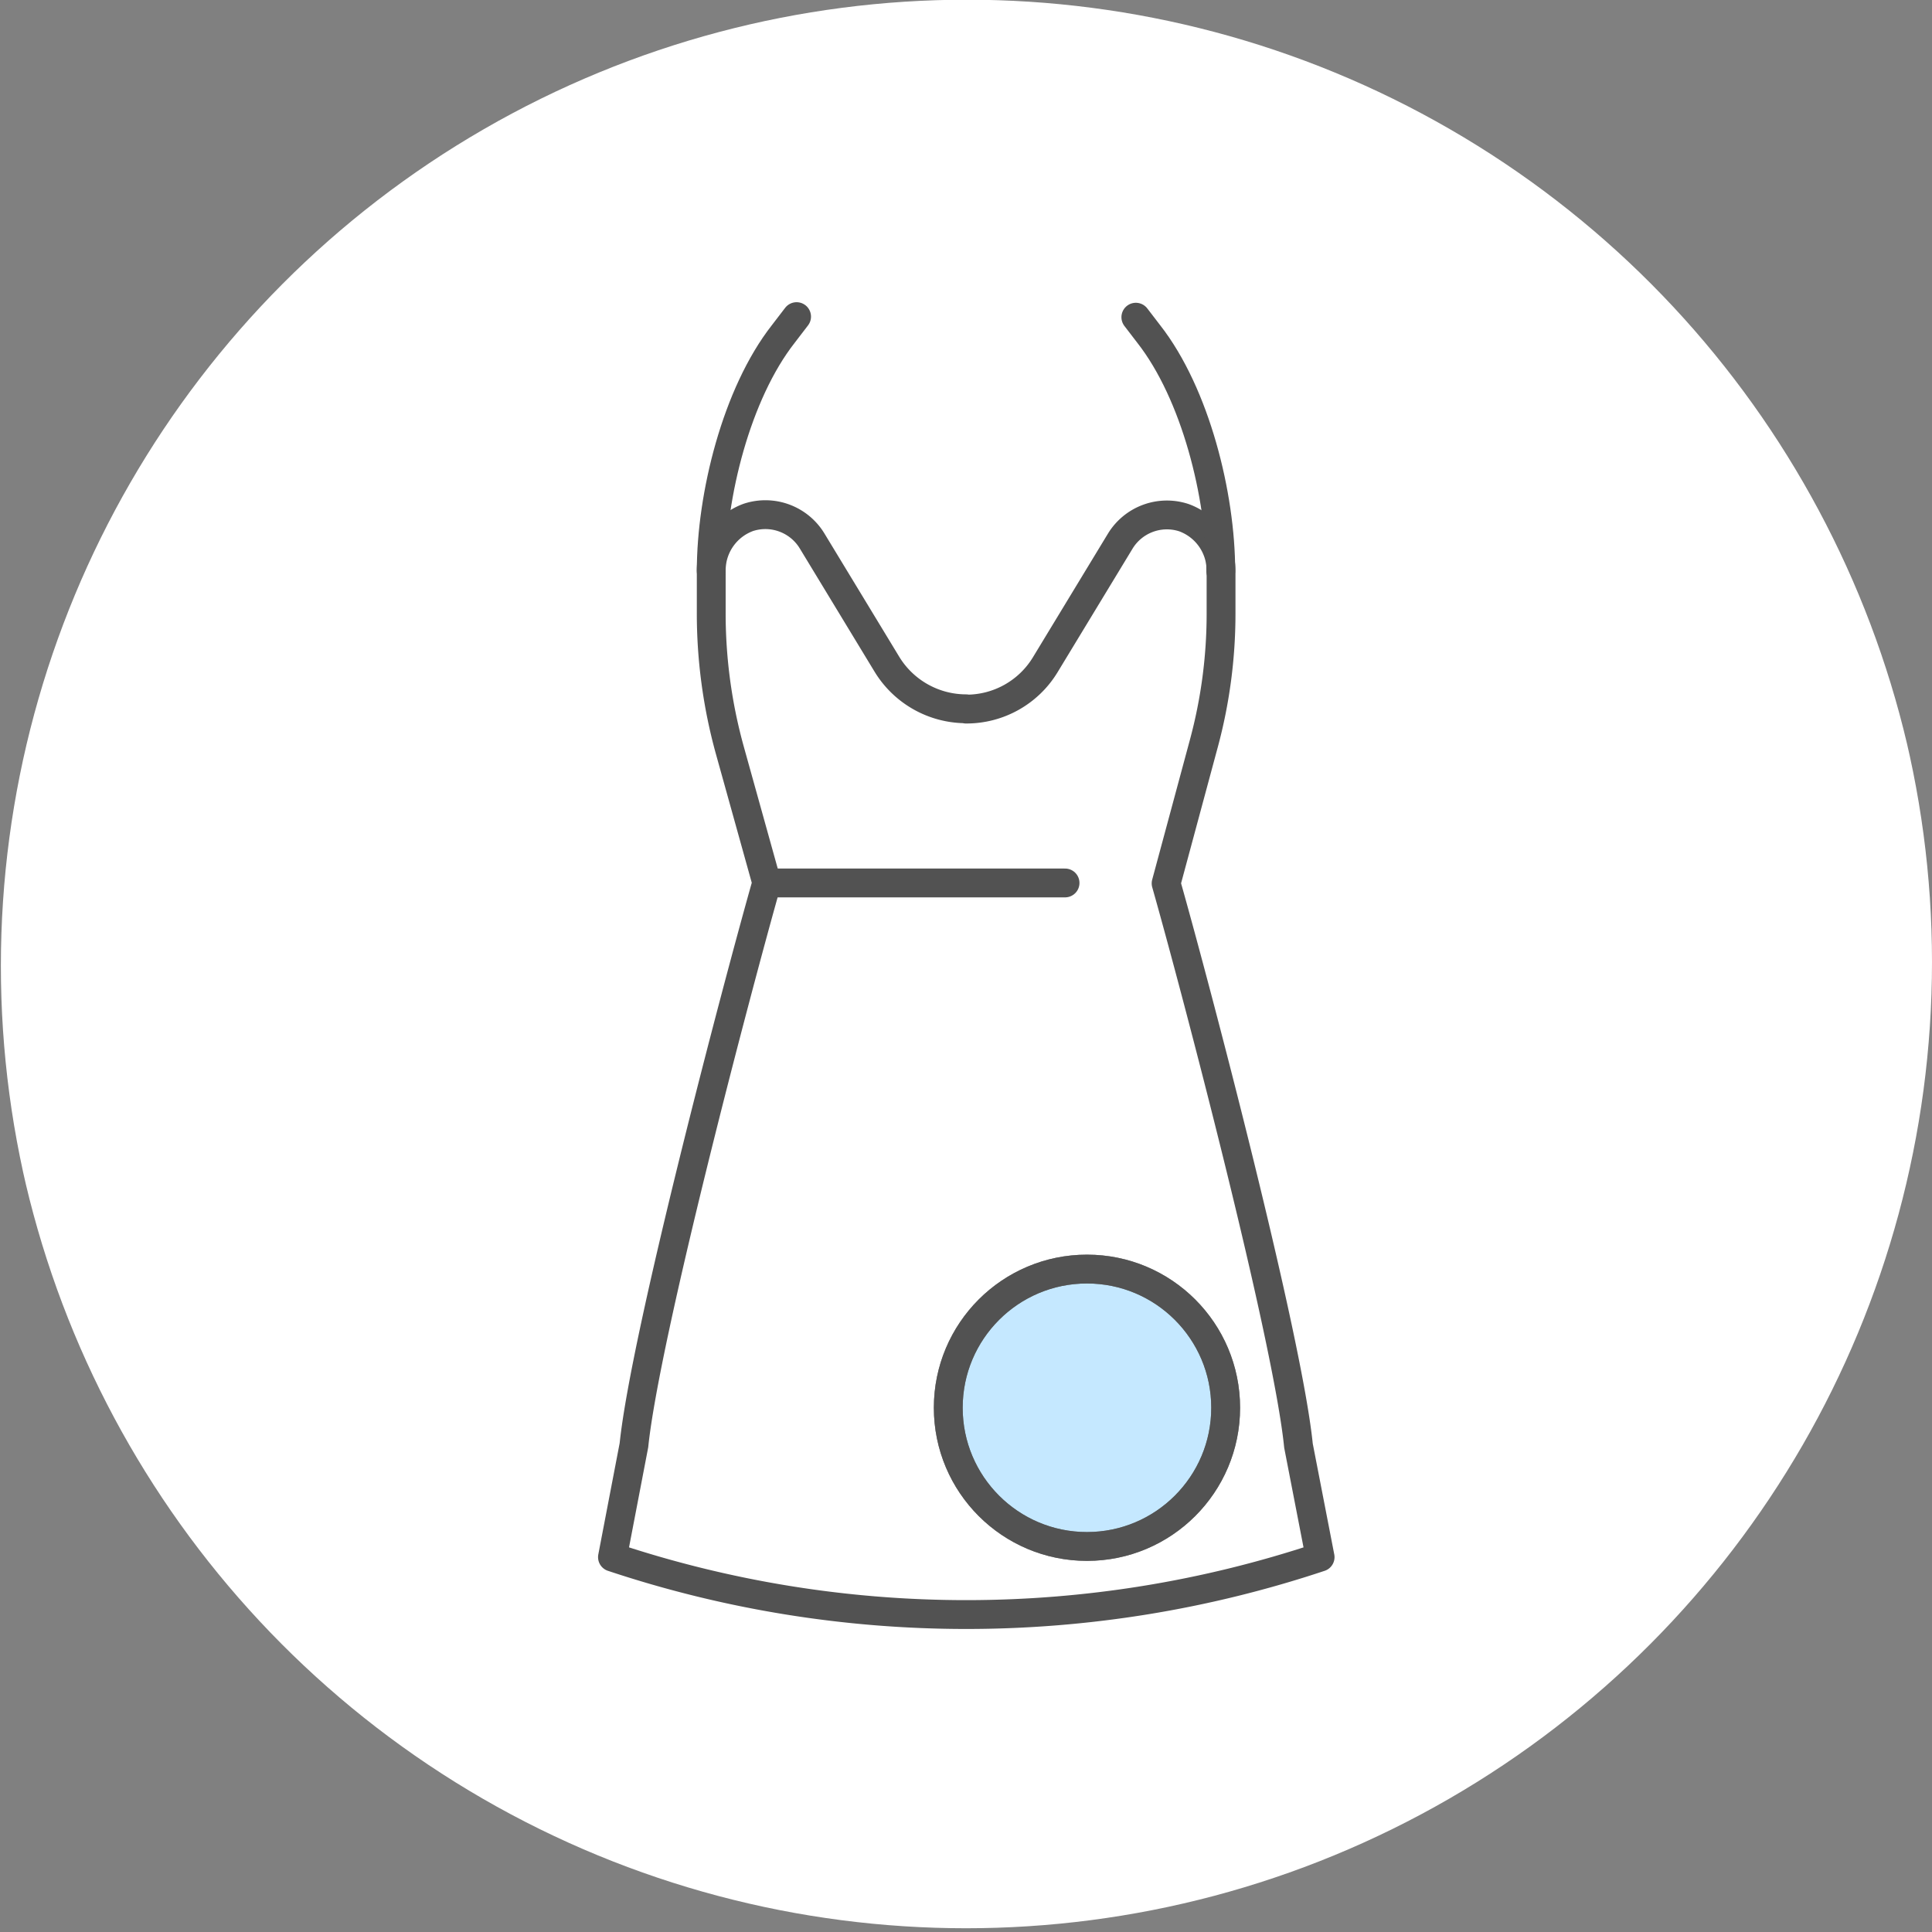 <svg viewBox="0 0 134 134" xmlns:xlink="http://www.w3.org/1999/xlink" xmlns="http://www.w3.org/2000/svg" data-sanitized-data-name="Layer 1" data-name="Layer 1" id="Layer_1"><rect x="0" y="0" width="134" height="134" fill="#808080" stroke="none"/><defs><style>.cls-1,.cls-4,.cls-6{fill:none;}.cls-2{clip-path:url(#clip-path);}.cls-3{fill:#fff;}.cls-4,.cls-5,.cls-6{stroke:#525252;stroke-width:2px;}.cls-4{stroke-linecap:round;stroke-linejoin:round;}.cls-5{fill:#addfff;opacity:0.7;}.cls-5,.cls-6{stroke-miterlimit:10;}</style><clipPath id="clip-path"><ellipse ry="67.01" rx="67" cy="66.73" cx="67" class="cls-1"></ellipse></clipPath></defs><title>Light blue Dress-01</title><g class="cls-2"><ellipse ry="67.01" rx="67" cy="66.99" cx="67.06" class="cls-3"></ellipse><path d="M67,49.16a6.44,6.44,0,0,1-5.48-3.08l-5.2-8.57a3.79,3.79,0,0,0-4.4-1.63,3.91,3.91,0,0,0-2.59,3.77v2.76A35.59,35.59,0,0,0,50.61,52l2.57,9.23c-2.08,7.32-8.44,31.48-9.21,39l-1.49,7.77a77.6,77.6,0,0,0,49.08,0l-1.5-7.73c-.76-7.55-7.1-31.68-9.18-39l2.61-9.68a34.54,34.54,0,0,0,1.2-9v-3A3.91,3.91,0,0,0,82.1,35.9a3.79,3.79,0,0,0-4.4,1.63L72.5,46.1A6.39,6.39,0,0,1,67,49.18Z" class="cls-4"></path><path d="M53.16,61.24H73.87" class="cls-4"></path><path d="M49.33,39.61c0-5.24,1.75-12.3,5-16.45l.92-1.2" class="cls-4"></path><path d="M84.67,39.61c0-5.24-1.75-12.3-5-16.45L78.78,22" class="cls-4"></path><circle r="9.62" cy="97.64" cx="75.39" class="cls-5"></circle><circle r="9.62" cy="97.64" cx="75.39" class="cls-6"></circle></g></svg>